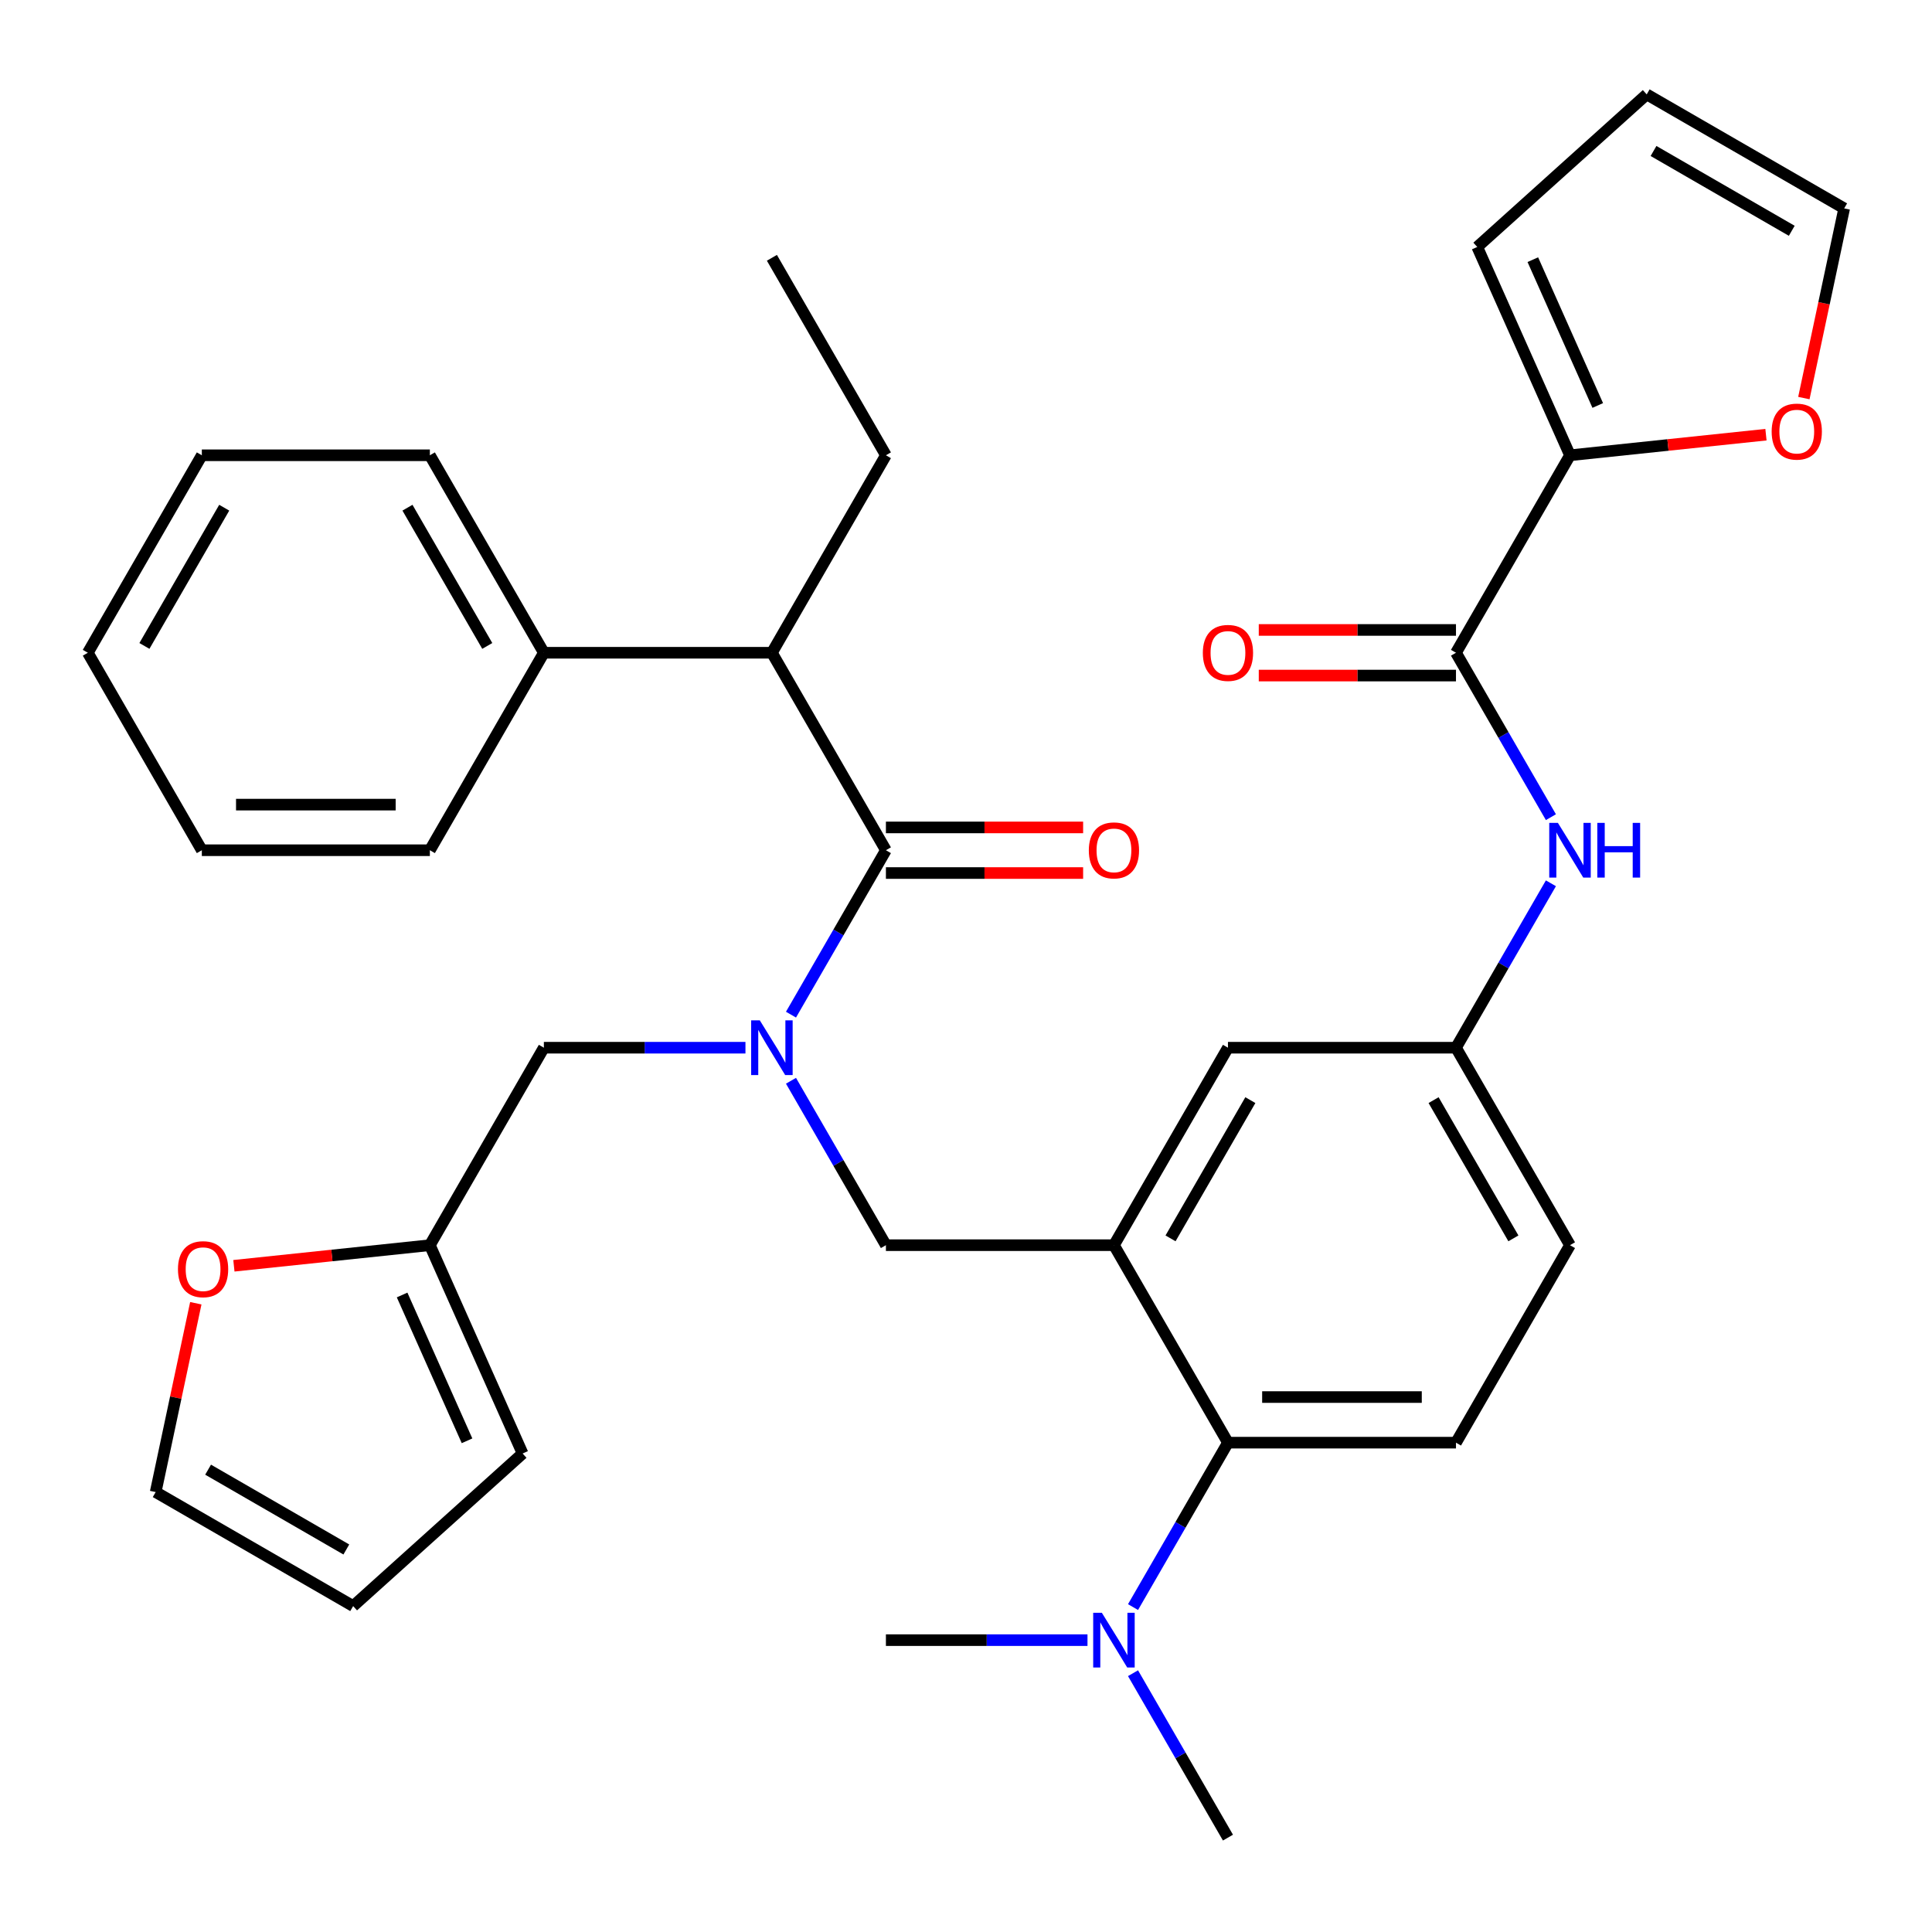 <?xml version='1.0' encoding='iso-8859-1'?>
<svg version='1.1' baseProfile='full'
              xmlns='http://www.w3.org/2000/svg'
                      xmlns:rdkit='http://www.rdkit.org/xml'
                      xmlns:xlink='http://www.w3.org/1999/xlink'
                  xml:space='preserve'
width='1000px' height='1000px' viewBox='0 0 1000 1000'>
<!-- END OF HEADER -->
<rect style='opacity:1.0;fill:#FFFFFF;stroke:none' width='1000' height='1000' x='0' y='0'> </rect>
<path class='bond-0' d='M 802.748,422.967 L 778.18,380.416' style='fill:none;fill-rule:evenodd;stroke:#0000FF;stroke-width:6px;stroke-linecap:butt;stroke-linejoin:miter;stroke-opacity:1' />
<path class='bond-0' d='M 778.18,380.416 L 753.613,337.864' style='fill:none;fill-rule:evenodd;stroke:#000000;stroke-width:6px;stroke-linecap:butt;stroke-linejoin:miter;stroke-opacity:1' />
<path class='bond-1' d='M 802.748,457.189 L 778.18,499.74' style='fill:none;fill-rule:evenodd;stroke:#0000FF;stroke-width:6px;stroke-linecap:butt;stroke-linejoin:miter;stroke-opacity:1' />
<path class='bond-1' d='M 778.18,499.74 L 753.613,542.292' style='fill:none;fill-rule:evenodd;stroke:#000000;stroke-width:6px;stroke-linecap:butt;stroke-linejoin:miter;stroke-opacity:1' />
<path class='bond-2' d='M 812.626,235.65 L 863.341,230.32' style='fill:none;fill-rule:evenodd;stroke:#000000;stroke-width:6px;stroke-linecap:butt;stroke-linejoin:miter;stroke-opacity:1' />
<path class='bond-2' d='M 863.341,230.32 L 914.056,224.99' style='fill:none;fill-rule:evenodd;stroke:#FF0000;stroke-width:6px;stroke-linecap:butt;stroke-linejoin:miter;stroke-opacity:1' />
<path class='bond-3' d='M 812.626,235.65 L 764.621,127.828' style='fill:none;fill-rule:evenodd;stroke:#000000;stroke-width:6px;stroke-linecap:butt;stroke-linejoin:miter;stroke-opacity:1' />
<path class='bond-3' d='M 826.99,209.876 L 793.386,134.4' style='fill:none;fill-rule:evenodd;stroke:#000000;stroke-width:6px;stroke-linecap:butt;stroke-linejoin:miter;stroke-opacity:1' />
<path class='bond-4' d='M 812.626,235.65 L 753.613,337.864' style='fill:none;fill-rule:evenodd;stroke:#000000;stroke-width:6px;stroke-linecap:butt;stroke-linejoin:miter;stroke-opacity:1' />
<path class='bond-5' d='M 753.613,326.061 L 702.575,326.061' style='fill:none;fill-rule:evenodd;stroke:#000000;stroke-width:6px;stroke-linecap:butt;stroke-linejoin:miter;stroke-opacity:1' />
<path class='bond-5' d='M 702.575,326.061 L 651.537,326.061' style='fill:none;fill-rule:evenodd;stroke:#FF0000;stroke-width:6px;stroke-linecap:butt;stroke-linejoin:miter;stroke-opacity:1' />
<path class='bond-5' d='M 753.613,349.667 L 702.575,349.667' style='fill:none;fill-rule:evenodd;stroke:#000000;stroke-width:6px;stroke-linecap:butt;stroke-linejoin:miter;stroke-opacity:1' />
<path class='bond-5' d='M 702.575,349.667 L 651.537,349.667' style='fill:none;fill-rule:evenodd;stroke:#FF0000;stroke-width:6px;stroke-linecap:butt;stroke-linejoin:miter;stroke-opacity:1' />
<path class='bond-6' d='M 933.677,206.042 L 944.111,156.954' style='fill:none;fill-rule:evenodd;stroke:#FF0000;stroke-width:6px;stroke-linecap:butt;stroke-linejoin:miter;stroke-opacity:1' />
<path class='bond-6' d='M 944.111,156.954 L 954.545,107.866' style='fill:none;fill-rule:evenodd;stroke:#000000;stroke-width:6px;stroke-linecap:butt;stroke-linejoin:miter;stroke-opacity:1' />
<path class='bond-7' d='M 399.534,337.864 L 281.507,337.864' style='fill:none;fill-rule:evenodd;stroke:#000000;stroke-width:6px;stroke-linecap:butt;stroke-linejoin:miter;stroke-opacity:1' />
<path class='bond-8' d='M 399.534,337.864 L 458.547,235.65' style='fill:none;fill-rule:evenodd;stroke:#000000;stroke-width:6px;stroke-linecap:butt;stroke-linejoin:miter;stroke-opacity:1' />
<path class='bond-9' d='M 399.534,337.864 L 458.547,440.078' style='fill:none;fill-rule:evenodd;stroke:#000000;stroke-width:6px;stroke-linecap:butt;stroke-linejoin:miter;stroke-opacity:1' />
<path class='bond-10' d='M 409.413,559.403 L 433.98,601.954' style='fill:none;fill-rule:evenodd;stroke:#0000FF;stroke-width:6px;stroke-linecap:butt;stroke-linejoin:miter;stroke-opacity:1' />
<path class='bond-10' d='M 433.98,601.954 L 458.547,644.506' style='fill:none;fill-rule:evenodd;stroke:#000000;stroke-width:6px;stroke-linecap:butt;stroke-linejoin:miter;stroke-opacity:1' />
<path class='bond-11' d='M 409.413,525.181 L 433.98,482.63' style='fill:none;fill-rule:evenodd;stroke:#0000FF;stroke-width:6px;stroke-linecap:butt;stroke-linejoin:miter;stroke-opacity:1' />
<path class='bond-11' d='M 433.98,482.63 L 458.547,440.078' style='fill:none;fill-rule:evenodd;stroke:#000000;stroke-width:6px;stroke-linecap:butt;stroke-linejoin:miter;stroke-opacity:1' />
<path class='bond-12' d='M 385.843,542.292 L 333.675,542.292' style='fill:none;fill-rule:evenodd;stroke:#0000FF;stroke-width:6px;stroke-linecap:butt;stroke-linejoin:miter;stroke-opacity:1' />
<path class='bond-12' d='M 333.675,542.292 L 281.507,542.292' style='fill:none;fill-rule:evenodd;stroke:#000000;stroke-width:6px;stroke-linecap:butt;stroke-linejoin:miter;stroke-opacity:1' />
<path class='bond-13' d='M 458.547,451.881 L 509.585,451.881' style='fill:none;fill-rule:evenodd;stroke:#000000;stroke-width:6px;stroke-linecap:butt;stroke-linejoin:miter;stroke-opacity:1' />
<path class='bond-13' d='M 509.585,451.881 L 560.623,451.881' style='fill:none;fill-rule:evenodd;stroke:#FF0000;stroke-width:6px;stroke-linecap:butt;stroke-linejoin:miter;stroke-opacity:1' />
<path class='bond-13' d='M 458.547,428.275 L 509.585,428.275' style='fill:none;fill-rule:evenodd;stroke:#000000;stroke-width:6px;stroke-linecap:butt;stroke-linejoin:miter;stroke-opacity:1' />
<path class='bond-13' d='M 509.585,428.275 L 560.623,428.275' style='fill:none;fill-rule:evenodd;stroke:#FF0000;stroke-width:6px;stroke-linecap:butt;stroke-linejoin:miter;stroke-opacity:1' />
<path class='bond-14' d='M 281.507,337.864 L 222.494,235.65' style='fill:none;fill-rule:evenodd;stroke:#000000;stroke-width:6px;stroke-linecap:butt;stroke-linejoin:miter;stroke-opacity:1' />
<path class='bond-14' d='M 252.213,334.335 L 210.903,262.785' style='fill:none;fill-rule:evenodd;stroke:#000000;stroke-width:6px;stroke-linecap:butt;stroke-linejoin:miter;stroke-opacity:1' />
<path class='bond-15' d='M 281.507,337.864 L 222.494,440.078' style='fill:none;fill-rule:evenodd;stroke:#000000;stroke-width:6px;stroke-linecap:butt;stroke-linejoin:miter;stroke-opacity:1' />
<path class='bond-16' d='M 458.547,235.65 L 399.534,133.436' style='fill:none;fill-rule:evenodd;stroke:#000000;stroke-width:6px;stroke-linecap:butt;stroke-linejoin:miter;stroke-opacity:1' />
<path class='bond-17' d='M 222.494,644.506 L 171.78,649.836' style='fill:none;fill-rule:evenodd;stroke:#000000;stroke-width:6px;stroke-linecap:butt;stroke-linejoin:miter;stroke-opacity:1' />
<path class='bond-17' d='M 171.78,649.836 L 121.065,655.166' style='fill:none;fill-rule:evenodd;stroke:#FF0000;stroke-width:6px;stroke-linecap:butt;stroke-linejoin:miter;stroke-opacity:1' />
<path class='bond-18' d='M 222.494,644.506 L 270.5,752.328' style='fill:none;fill-rule:evenodd;stroke:#000000;stroke-width:6px;stroke-linecap:butt;stroke-linejoin:miter;stroke-opacity:1' />
<path class='bond-18' d='M 208.131,670.28 L 241.735,745.756' style='fill:none;fill-rule:evenodd;stroke:#000000;stroke-width:6px;stroke-linecap:butt;stroke-linejoin:miter;stroke-opacity:1' />
<path class='bond-19' d='M 222.494,644.506 L 281.507,542.292' style='fill:none;fill-rule:evenodd;stroke:#000000;stroke-width:6px;stroke-linecap:butt;stroke-linejoin:miter;stroke-opacity:1' />
<path class='bond-20' d='M 458.547,644.506 L 576.574,644.506' style='fill:none;fill-rule:evenodd;stroke:#000000;stroke-width:6px;stroke-linecap:butt;stroke-linejoin:miter;stroke-opacity:1' />
<path class='bond-21' d='M 101.35,674.554 L 90.963,723.422' style='fill:none;fill-rule:evenodd;stroke:#FF0000;stroke-width:6px;stroke-linecap:butt;stroke-linejoin:miter;stroke-opacity:1' />
<path class='bond-21' d='M 90.963,723.422 L 80.575,772.29' style='fill:none;fill-rule:evenodd;stroke:#000000;stroke-width:6px;stroke-linecap:butt;stroke-linejoin:miter;stroke-opacity:1' />
<path class='bond-22' d='M 635.587,951.147 L 611.02,908.596' style='fill:none;fill-rule:evenodd;stroke:#000000;stroke-width:6px;stroke-linecap:butt;stroke-linejoin:miter;stroke-opacity:1' />
<path class='bond-22' d='M 611.02,908.596 L 586.452,866.044' style='fill:none;fill-rule:evenodd;stroke:#0000FF;stroke-width:6px;stroke-linecap:butt;stroke-linejoin:miter;stroke-opacity:1' />
<path class='bond-23' d='M 562.883,848.934 L 510.715,848.934' style='fill:none;fill-rule:evenodd;stroke:#0000FF;stroke-width:6px;stroke-linecap:butt;stroke-linejoin:miter;stroke-opacity:1' />
<path class='bond-23' d='M 510.715,848.934 L 458.547,848.934' style='fill:none;fill-rule:evenodd;stroke:#000000;stroke-width:6px;stroke-linecap:butt;stroke-linejoin:miter;stroke-opacity:1' />
<path class='bond-24' d='M 586.452,831.823 L 611.02,789.271' style='fill:none;fill-rule:evenodd;stroke:#0000FF;stroke-width:6px;stroke-linecap:butt;stroke-linejoin:miter;stroke-opacity:1' />
<path class='bond-24' d='M 611.02,789.271 L 635.587,746.72' style='fill:none;fill-rule:evenodd;stroke:#000000;stroke-width:6px;stroke-linecap:butt;stroke-linejoin:miter;stroke-opacity:1' />
<path class='bond-25' d='M 753.613,542.292 L 812.626,644.506' style='fill:none;fill-rule:evenodd;stroke:#000000;stroke-width:6px;stroke-linecap:butt;stroke-linejoin:miter;stroke-opacity:1' />
<path class='bond-25' d='M 742.022,569.427 L 783.332,640.976' style='fill:none;fill-rule:evenodd;stroke:#000000;stroke-width:6px;stroke-linecap:butt;stroke-linejoin:miter;stroke-opacity:1' />
<path class='bond-26' d='M 753.613,542.292 L 635.587,542.292' style='fill:none;fill-rule:evenodd;stroke:#000000;stroke-width:6px;stroke-linecap:butt;stroke-linejoin:miter;stroke-opacity:1' />
<path class='bond-27' d='M 812.626,644.506 L 753.613,746.72' style='fill:none;fill-rule:evenodd;stroke:#000000;stroke-width:6px;stroke-linecap:butt;stroke-linejoin:miter;stroke-opacity:1' />
<path class='bond-28' d='M 753.613,746.72 L 635.587,746.72' style='fill:none;fill-rule:evenodd;stroke:#000000;stroke-width:6px;stroke-linecap:butt;stroke-linejoin:miter;stroke-opacity:1' />
<path class='bond-28' d='M 735.909,723.114 L 653.291,723.114' style='fill:none;fill-rule:evenodd;stroke:#000000;stroke-width:6px;stroke-linecap:butt;stroke-linejoin:miter;stroke-opacity:1' />
<path class='bond-29' d='M 635.587,746.72 L 576.574,644.506' style='fill:none;fill-rule:evenodd;stroke:#000000;stroke-width:6px;stroke-linecap:butt;stroke-linejoin:miter;stroke-opacity:1' />
<path class='bond-30' d='M 576.574,644.506 L 635.587,542.292' style='fill:none;fill-rule:evenodd;stroke:#000000;stroke-width:6px;stroke-linecap:butt;stroke-linejoin:miter;stroke-opacity:1' />
<path class='bond-30' d='M 605.868,640.976 L 647.178,569.427' style='fill:none;fill-rule:evenodd;stroke:#000000;stroke-width:6px;stroke-linecap:butt;stroke-linejoin:miter;stroke-opacity:1' />
<path class='bond-31' d='M 270.5,752.328 L 182.789,831.303' style='fill:none;fill-rule:evenodd;stroke:#000000;stroke-width:6px;stroke-linecap:butt;stroke-linejoin:miter;stroke-opacity:1' />
<path class='bond-32' d='M 80.575,772.29 L 182.789,831.303' style='fill:none;fill-rule:evenodd;stroke:#000000;stroke-width:6px;stroke-linecap:butt;stroke-linejoin:miter;stroke-opacity:1' />
<path class='bond-32' d='M 107.71,760.699 L 179.26,802.009' style='fill:none;fill-rule:evenodd;stroke:#000000;stroke-width:6px;stroke-linecap:butt;stroke-linejoin:miter;stroke-opacity:1' />
<path class='bond-33' d='M 222.494,235.65 L 104.468,235.65' style='fill:none;fill-rule:evenodd;stroke:#000000;stroke-width:6px;stroke-linecap:butt;stroke-linejoin:miter;stroke-opacity:1' />
<path class='bond-34' d='M 222.494,440.078 L 104.468,440.078' style='fill:none;fill-rule:evenodd;stroke:#000000;stroke-width:6px;stroke-linecap:butt;stroke-linejoin:miter;stroke-opacity:1' />
<path class='bond-34' d='M 204.79,416.473 L 122.172,416.473' style='fill:none;fill-rule:evenodd;stroke:#000000;stroke-width:6px;stroke-linecap:butt;stroke-linejoin:miter;stroke-opacity:1' />
<path class='bond-35' d='M 104.468,235.65 L 45.455,337.864' style='fill:none;fill-rule:evenodd;stroke:#000000;stroke-width:6px;stroke-linecap:butt;stroke-linejoin:miter;stroke-opacity:1' />
<path class='bond-35' d='M 116.059,262.785 L 74.749,334.335' style='fill:none;fill-rule:evenodd;stroke:#000000;stroke-width:6px;stroke-linecap:butt;stroke-linejoin:miter;stroke-opacity:1' />
<path class='bond-36' d='M 104.468,440.078 L 45.455,337.864' style='fill:none;fill-rule:evenodd;stroke:#000000;stroke-width:6px;stroke-linecap:butt;stroke-linejoin:miter;stroke-opacity:1' />
<path class='bond-37' d='M 764.621,127.828 L 852.332,48.852' style='fill:none;fill-rule:evenodd;stroke:#000000;stroke-width:6px;stroke-linecap:butt;stroke-linejoin:miter;stroke-opacity:1' />
<path class='bond-38' d='M 954.545,107.866 L 852.332,48.852' style='fill:none;fill-rule:evenodd;stroke:#000000;stroke-width:6px;stroke-linecap:butt;stroke-linejoin:miter;stroke-opacity:1' />
<path class='bond-38' d='M 927.411,119.457 L 855.861,78.147' style='fill:none;fill-rule:evenodd;stroke:#000000;stroke-width:6px;stroke-linecap:butt;stroke-linejoin:miter;stroke-opacity:1' />
<path  class='atom-0' d='M 806.366 425.918
L 815.646 440.918
Q 816.566 442.398, 818.046 445.078
Q 819.526 447.758, 819.606 447.918
L 819.606 425.918
L 823.366 425.918
L 823.366 454.238
L 819.486 454.238
L 809.526 437.838
Q 808.366 435.918, 807.126 433.718
Q 805.926 431.518, 805.566 430.838
L 805.566 454.238
L 801.886 454.238
L 801.886 425.918
L 806.366 425.918
' fill='#0000FF'/>
<path  class='atom-0' d='M 826.766 425.918
L 830.606 425.918
L 830.606 437.958
L 845.086 437.958
L 845.086 425.918
L 848.926 425.918
L 848.926 454.238
L 845.086 454.238
L 845.086 441.158
L 830.606 441.158
L 830.606 454.238
L 826.766 454.238
L 826.766 425.918
' fill='#0000FF'/>
<path  class='atom-3' d='M 622.587 337.944
Q 622.587 331.144, 625.947 327.344
Q 629.307 323.544, 635.587 323.544
Q 641.867 323.544, 645.227 327.344
Q 648.587 331.144, 648.587 337.944
Q 648.587 344.824, 645.187 348.744
Q 641.787 352.624, 635.587 352.624
Q 629.347 352.624, 625.947 348.744
Q 622.587 344.864, 622.587 337.944
M 635.587 349.424
Q 639.907 349.424, 642.227 346.544
Q 644.587 343.624, 644.587 337.944
Q 644.587 332.384, 642.227 329.584
Q 639.907 326.744, 635.587 326.744
Q 631.267 326.744, 628.907 329.544
Q 626.587 332.344, 626.587 337.944
Q 626.587 343.664, 628.907 346.544
Q 631.267 349.424, 635.587 349.424
' fill='#FF0000'/>
<path  class='atom-4' d='M 917.006 223.393
Q 917.006 216.593, 920.366 212.793
Q 923.726 208.993, 930.006 208.993
Q 936.286 208.993, 939.646 212.793
Q 943.006 216.593, 943.006 223.393
Q 943.006 230.273, 939.606 234.193
Q 936.206 238.073, 930.006 238.073
Q 923.766 238.073, 920.366 234.193
Q 917.006 230.313, 917.006 223.393
M 930.006 234.873
Q 934.326 234.873, 936.646 231.993
Q 939.006 229.073, 939.006 223.393
Q 939.006 217.833, 936.646 215.033
Q 934.326 212.193, 930.006 212.193
Q 925.686 212.193, 923.326 214.993
Q 921.006 217.793, 921.006 223.393
Q 921.006 229.113, 923.326 231.993
Q 925.686 234.873, 930.006 234.873
' fill='#FF0000'/>
<path  class='atom-6' d='M 393.274 528.132
L 402.554 543.132
Q 403.474 544.612, 404.954 547.292
Q 406.434 549.972, 406.514 550.132
L 406.514 528.132
L 410.274 528.132
L 410.274 556.452
L 406.394 556.452
L 396.434 540.052
Q 395.274 538.132, 394.034 535.932
Q 392.834 533.732, 392.474 533.052
L 392.474 556.452
L 388.794 556.452
L 388.794 528.132
L 393.274 528.132
' fill='#0000FF'/>
<path  class='atom-8' d='M 563.574 440.158
Q 563.574 433.358, 566.934 429.558
Q 570.294 425.758, 576.574 425.758
Q 582.854 425.758, 586.214 429.558
Q 589.574 433.358, 589.574 440.158
Q 589.574 447.038, 586.174 450.958
Q 582.774 454.838, 576.574 454.838
Q 570.334 454.838, 566.934 450.958
Q 563.574 447.078, 563.574 440.158
M 576.574 451.638
Q 580.894 451.638, 583.214 448.758
Q 585.574 445.838, 585.574 440.158
Q 585.574 434.598, 583.214 431.798
Q 580.894 428.958, 576.574 428.958
Q 572.254 428.958, 569.894 431.758
Q 567.574 434.558, 567.574 440.158
Q 567.574 445.878, 569.894 448.758
Q 572.254 451.638, 576.574 451.638
' fill='#FF0000'/>
<path  class='atom-13' d='M 92.114 656.923
Q 92.114 650.123, 95.474 646.323
Q 98.834 642.523, 105.114 642.523
Q 111.394 642.523, 114.754 646.323
Q 118.114 650.123, 118.114 656.923
Q 118.114 663.803, 114.714 667.723
Q 111.314 671.603, 105.114 671.603
Q 98.874 671.603, 95.474 667.723
Q 92.114 663.843, 92.114 656.923
M 105.114 668.403
Q 109.434 668.403, 111.754 665.523
Q 114.114 662.603, 114.114 656.923
Q 114.114 651.363, 111.754 648.563
Q 109.434 645.723, 105.114 645.723
Q 100.794 645.723, 98.434 648.523
Q 96.114 651.323, 96.114 656.923
Q 96.114 662.643, 98.434 665.523
Q 100.794 668.403, 105.114 668.403
' fill='#FF0000'/>
<path  class='atom-15' d='M 570.314 834.774
L 579.594 849.774
Q 580.514 851.254, 581.994 853.934
Q 583.474 856.614, 583.554 856.774
L 583.554 834.774
L 587.314 834.774
L 587.314 863.094
L 583.434 863.094
L 573.474 846.694
Q 572.314 844.774, 571.074 842.574
Q 569.874 840.374, 569.514 839.694
L 569.514 863.094
L 565.834 863.094
L 565.834 834.774
L 570.314 834.774
' fill='#0000FF'/>
</svg>
